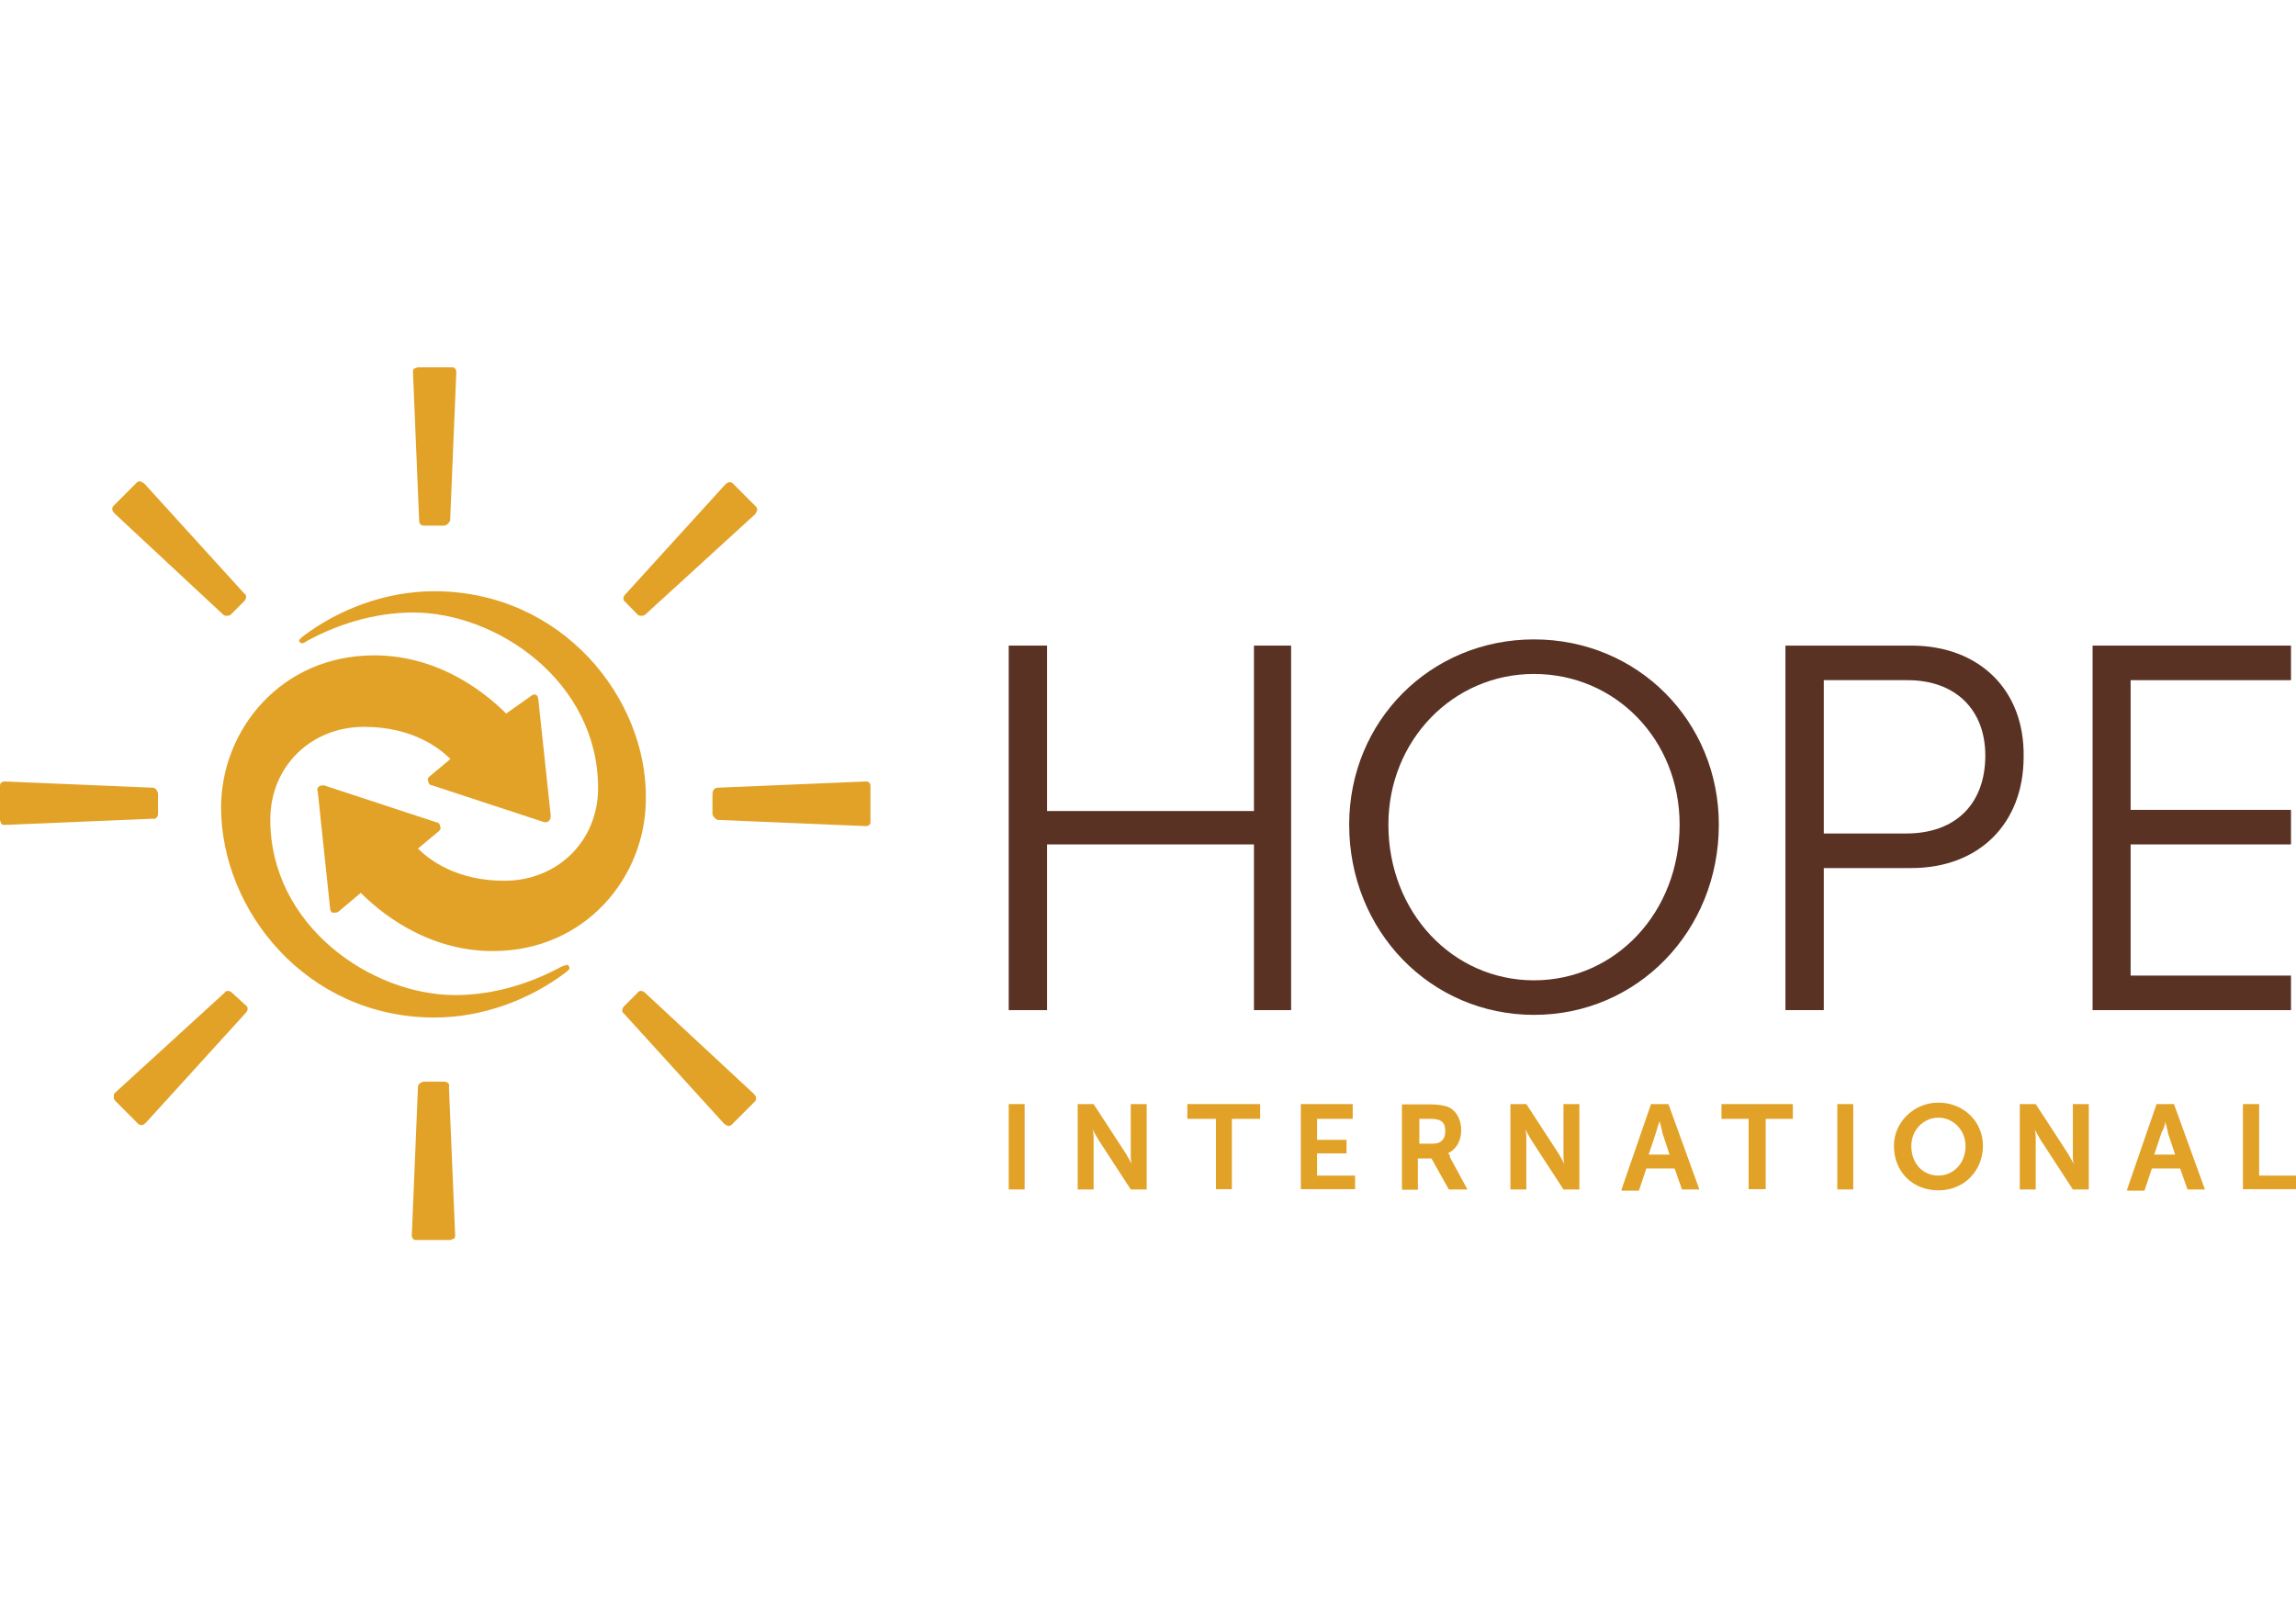 <svg width="100" height="70" viewBox="0 0 100 70" fill="none" xmlns="http://www.w3.org/2000/svg">
<path d="M44.627 48.093H43.934V51.812H44.627V48.093Z" fill="#E2A227"/>
<path d="M49.249 50.242C49.249 50.41 49.249 50.616 49.3 50.731C49.249 50.629 49.133 50.41 49.031 50.242L47.631 48.093H46.938V51.812H47.631V49.663C47.631 49.496 47.631 49.29 47.58 49.174C47.631 49.277 47.747 49.496 47.85 49.663L49.249 51.812H49.942V48.093H49.249V50.242Z" fill="#E2A227"/>
<path d="M51.714 48.737H52.959V51.8H53.653V48.737H54.885V48.093H51.714V48.737Z" fill="#E2A227"/>
<path d="M57.363 50.242H58.647V49.651H57.363V48.737H58.916V48.093H56.657V51.8H59.019V51.208H57.363V50.242Z" fill="#E2A227"/>
<path d="M63.05 50.242C63.423 50.075 63.641 49.702 63.641 49.226C63.641 48.75 63.423 48.364 63.05 48.209C62.884 48.158 62.678 48.106 62.293 48.106H61.06V51.825H61.754V50.461H62.344L63.102 51.812H63.911L63.153 50.41C63.153 50.294 63.102 50.242 63.05 50.242ZM61.818 48.737H62.306C62.794 48.737 62.948 48.904 62.948 49.277C62.948 49.651 62.73 49.818 62.409 49.818H61.818V48.737Z" fill="#E2A227"/>
<path d="M68.096 50.242C68.096 50.41 68.096 50.616 68.147 50.731C68.096 50.629 67.981 50.41 67.878 50.242L66.478 48.093H65.785V51.812H66.478V49.663C66.478 49.496 66.478 49.29 66.427 49.174C66.478 49.277 66.594 49.496 66.697 49.663L68.096 51.812H68.789V48.093H68.096V50.242Z" fill="#E2A227"/>
<path d="M72.667 48.093H71.909L70.625 51.812V51.864H71.383L71.704 50.899H72.936L73.257 51.812H74.015L72.667 48.093ZM72.294 48.84C72.294 48.943 72.397 49.213 72.397 49.329L72.718 50.294H71.806L72.127 49.329C72.179 49.161 72.23 48.943 72.294 48.84Z" fill="#E2A227"/>
<path d="M74.978 48.737H76.159V51.8H76.903V48.737H78.085V48.093H74.978V48.737Z" fill="#E2A227"/>
<path d="M80.716 48.093H80.023V51.812H80.716V48.093Z" fill="#E2A227"/>
<path d="M84.427 48.029C83.348 48.029 82.488 48.891 82.488 49.908C82.488 51.04 83.297 51.851 84.427 51.851C85.557 51.851 86.365 50.989 86.365 49.908C86.365 48.84 85.505 48.029 84.427 48.029ZM84.427 48.685C85.069 48.685 85.608 49.226 85.608 49.921C85.608 50.68 85.069 51.208 84.427 51.208C83.734 51.208 83.246 50.667 83.246 49.921C83.246 49.213 83.785 48.685 84.427 48.685Z" fill="#E2A227"/>
<path d="M90.281 50.242C90.281 50.41 90.281 50.616 90.333 50.731C90.281 50.629 90.166 50.41 90.063 50.242L88.664 48.093H87.97V51.812H88.664V49.663C88.664 49.496 88.664 49.29 88.612 49.174C88.664 49.277 88.779 49.496 88.882 49.663L90.281 51.812H90.975V48.093H90.281V50.242Z" fill="#E2A227"/>
<path d="M94.685 48.093H93.927L92.644 51.812V51.864H93.401L93.722 50.899H94.954L95.275 51.812H96.033L94.685 48.093ZM94.312 48.84C94.312 48.943 94.415 49.213 94.415 49.329L94.736 50.294H93.825L94.146 49.329C94.248 49.161 94.312 48.943 94.312 48.84Z" fill="#E2A227"/>
<path d="M98.395 51.208V48.093H97.689V51.8H100V51.208H98.395Z" fill="#E2A227"/>
<path d="M54.615 35.328H45.603V28.122H43.934V44.001H45.603V36.782H54.615V44.001H56.233V28.122H54.615V35.328Z" fill="#593224"/>
<path d="M66.812 27.852C62.306 27.852 58.762 31.403 58.762 35.92C58.762 40.553 62.306 44.207 66.812 44.207C71.319 44.207 74.862 40.553 74.862 35.92C74.862 31.403 71.319 27.852 66.812 27.852ZM66.812 42.702C63.269 42.702 60.47 39.742 60.47 35.92C60.47 32.266 63.269 29.357 66.812 29.357C70.356 29.357 73.154 32.214 73.154 35.92C73.154 39.742 70.356 42.702 66.812 42.702Z" fill="#593224"/>
<path d="M83.246 28.122H77.763V44.001H79.433V37.812H83.246C86.198 37.812 88.137 35.869 88.137 32.973C88.189 30.052 86.198 28.122 83.246 28.122ZM79.433 29.628H83.079C85.171 29.628 86.468 30.914 86.468 32.909C86.468 35.007 85.184 36.306 83.027 36.306H79.433V29.628Z" fill="#593224"/>
<path d="M99.782 29.628V28.122H91.141V44.001H99.782V42.496H92.797V36.782H99.782V35.277H92.797V29.628H99.782Z" fill="#593224"/>
<path d="M18.475 22.897H19.335C19.438 22.897 19.553 22.794 19.605 22.679L19.874 16.219C19.874 16.167 19.874 16.116 19.823 16.052C19.771 16 19.72 16 19.656 16H18.205C18.154 16 18.102 16.052 18.038 16.052C17.987 16.103 17.987 16.154 17.987 16.219L18.256 22.679C18.256 22.846 18.372 22.897 18.475 22.897Z" fill="#E2A227"/>
<path d="M19.335 47.115H18.475C18.372 47.115 18.205 47.218 18.205 47.334L17.936 53.794C17.936 53.846 17.936 53.897 17.987 53.961C18.038 54.013 18.09 54.013 18.154 54.013H19.605C19.656 54.013 19.707 53.961 19.771 53.961C19.823 53.91 19.823 53.858 19.823 53.794L19.553 47.334C19.605 47.231 19.502 47.115 19.335 47.115Z" fill="#E2A227"/>
<path d="M9.719 26.771C9.77 26.822 9.822 26.822 9.886 26.822C9.937 26.822 9.988 26.822 10.053 26.771L10.643 26.179C10.746 26.076 10.746 25.909 10.643 25.857L6.291 21.07C6.24 21.019 6.188 21.019 6.124 20.967C6.073 20.967 6.021 20.967 5.957 21.019L4.943 22.035C4.891 22.087 4.891 22.138 4.891 22.203C4.891 22.254 4.943 22.305 4.994 22.37L9.719 26.771Z" fill="#E2A227"/>
<path d="M28.091 43.242C27.988 43.139 27.821 43.139 27.77 43.242L27.179 43.834C27.077 43.937 27.077 44.104 27.179 44.156L31.532 48.943C31.583 48.994 31.634 48.994 31.698 49.046C31.75 49.046 31.801 49.046 31.865 48.994L32.88 47.978C32.931 47.926 32.931 47.875 32.931 47.81C32.931 47.759 32.88 47.707 32.828 47.643L28.091 43.242Z" fill="#E2A227"/>
<path d="M6.881 35.444V34.582C6.881 34.479 6.779 34.312 6.663 34.312L0.218 34.041C0.167 34.041 0.116 34.041 0.051 34.093C1.95137e-07 34.144 0 34.196 0 34.26V35.714C0 35.766 0.051 35.817 0.051 35.882C0.103 35.933 0.154 35.933 0.218 35.933L6.663 35.663C6.766 35.701 6.881 35.598 6.881 35.444Z" fill="#E2A227"/>
<path d="M37.861 34.093C37.81 34.041 37.758 34.041 37.694 34.041L31.249 34.312C31.146 34.312 31.031 34.414 31.031 34.582V35.444C31.031 35.547 31.134 35.663 31.249 35.714L37.694 35.984C37.745 35.984 37.797 35.984 37.861 35.933C37.925 35.882 37.912 35.83 37.912 35.766V34.312C37.912 34.196 37.912 34.144 37.861 34.093Z" fill="#E2A227"/>
<path d="M10.104 43.242C10.001 43.139 9.834 43.139 9.783 43.242L5.007 47.604C4.956 47.656 4.956 47.707 4.956 47.772C4.956 47.836 4.956 47.875 5.007 47.939L6.021 48.956C6.073 49.007 6.124 49.007 6.188 49.007C6.239 49.007 6.291 48.956 6.355 48.904L10.707 44.117C10.81 44.014 10.81 43.847 10.707 43.795L10.104 43.242Z" fill="#E2A227"/>
<path d="M27.77 26.771C27.821 26.822 27.873 26.822 27.937 26.822C27.988 26.822 28.04 26.822 28.104 26.771L32.88 22.408C32.931 22.357 32.931 22.305 32.982 22.241C32.982 22.19 32.982 22.138 32.931 22.074L31.917 21.057C31.866 21.006 31.814 21.006 31.75 21.006C31.699 21.006 31.647 21.057 31.583 21.109L27.231 25.896C27.128 25.999 27.128 26.166 27.231 26.217L27.77 26.771Z" fill="#E2A227"/>
<path d="M24.445 42.11C23.264 42.753 21.646 43.345 19.823 43.345C16.177 43.345 11.773 40.334 11.773 35.701C11.773 33.385 13.545 31.661 15.856 31.661C17.948 31.661 19.13 32.574 19.617 33.063L18.706 33.823C18.654 33.874 18.603 33.925 18.654 34.041C18.654 34.093 18.706 34.209 18.821 34.209L23.713 35.817H23.764C23.867 35.817 23.983 35.714 23.983 35.598C23.983 35.547 23.983 35.547 23.983 35.495L23.443 30.438C23.443 30.387 23.392 30.271 23.341 30.271C23.289 30.219 23.174 30.271 23.122 30.322L22.044 31.082C21.286 30.322 19.245 28.547 16.292 28.547C12.261 28.547 9.629 31.776 9.629 35.174C9.629 39.639 13.339 44.323 18.924 44.323C21.068 44.323 23.11 43.512 24.612 42.38C24.83 42.213 24.83 42.161 24.779 42.11C24.766 42.007 24.701 42.007 24.445 42.11Z" fill="#E2A227"/>
<path d="M18.911 25.754C16.767 25.754 14.726 26.565 13.224 27.697C13.005 27.864 13.005 27.916 13.057 27.968C13.108 28.019 13.16 28.07 13.378 27.916C14.559 27.273 16.177 26.681 18 26.681C21.646 26.681 26.049 29.692 26.049 34.324C26.049 36.641 24.278 38.365 21.967 38.365C19.874 38.365 18.693 37.451 18.205 36.962L19.117 36.203C19.168 36.152 19.219 36.1 19.168 35.984C19.168 35.933 19.117 35.817 19.001 35.817L14.11 34.209C14.058 34.209 13.943 34.209 13.891 34.26C13.84 34.312 13.789 34.363 13.84 34.479L14.379 39.587C14.379 39.639 14.431 39.755 14.482 39.755C14.482 39.755 14.533 39.755 14.585 39.755C14.636 39.755 14.687 39.755 14.752 39.703L15.714 38.893C16.472 39.652 18.513 41.428 21.466 41.428C25.497 41.428 28.129 38.198 28.129 34.8C28.194 30.438 24.496 25.754 18.911 25.754Z" fill="#E2A227"/>
</svg>
